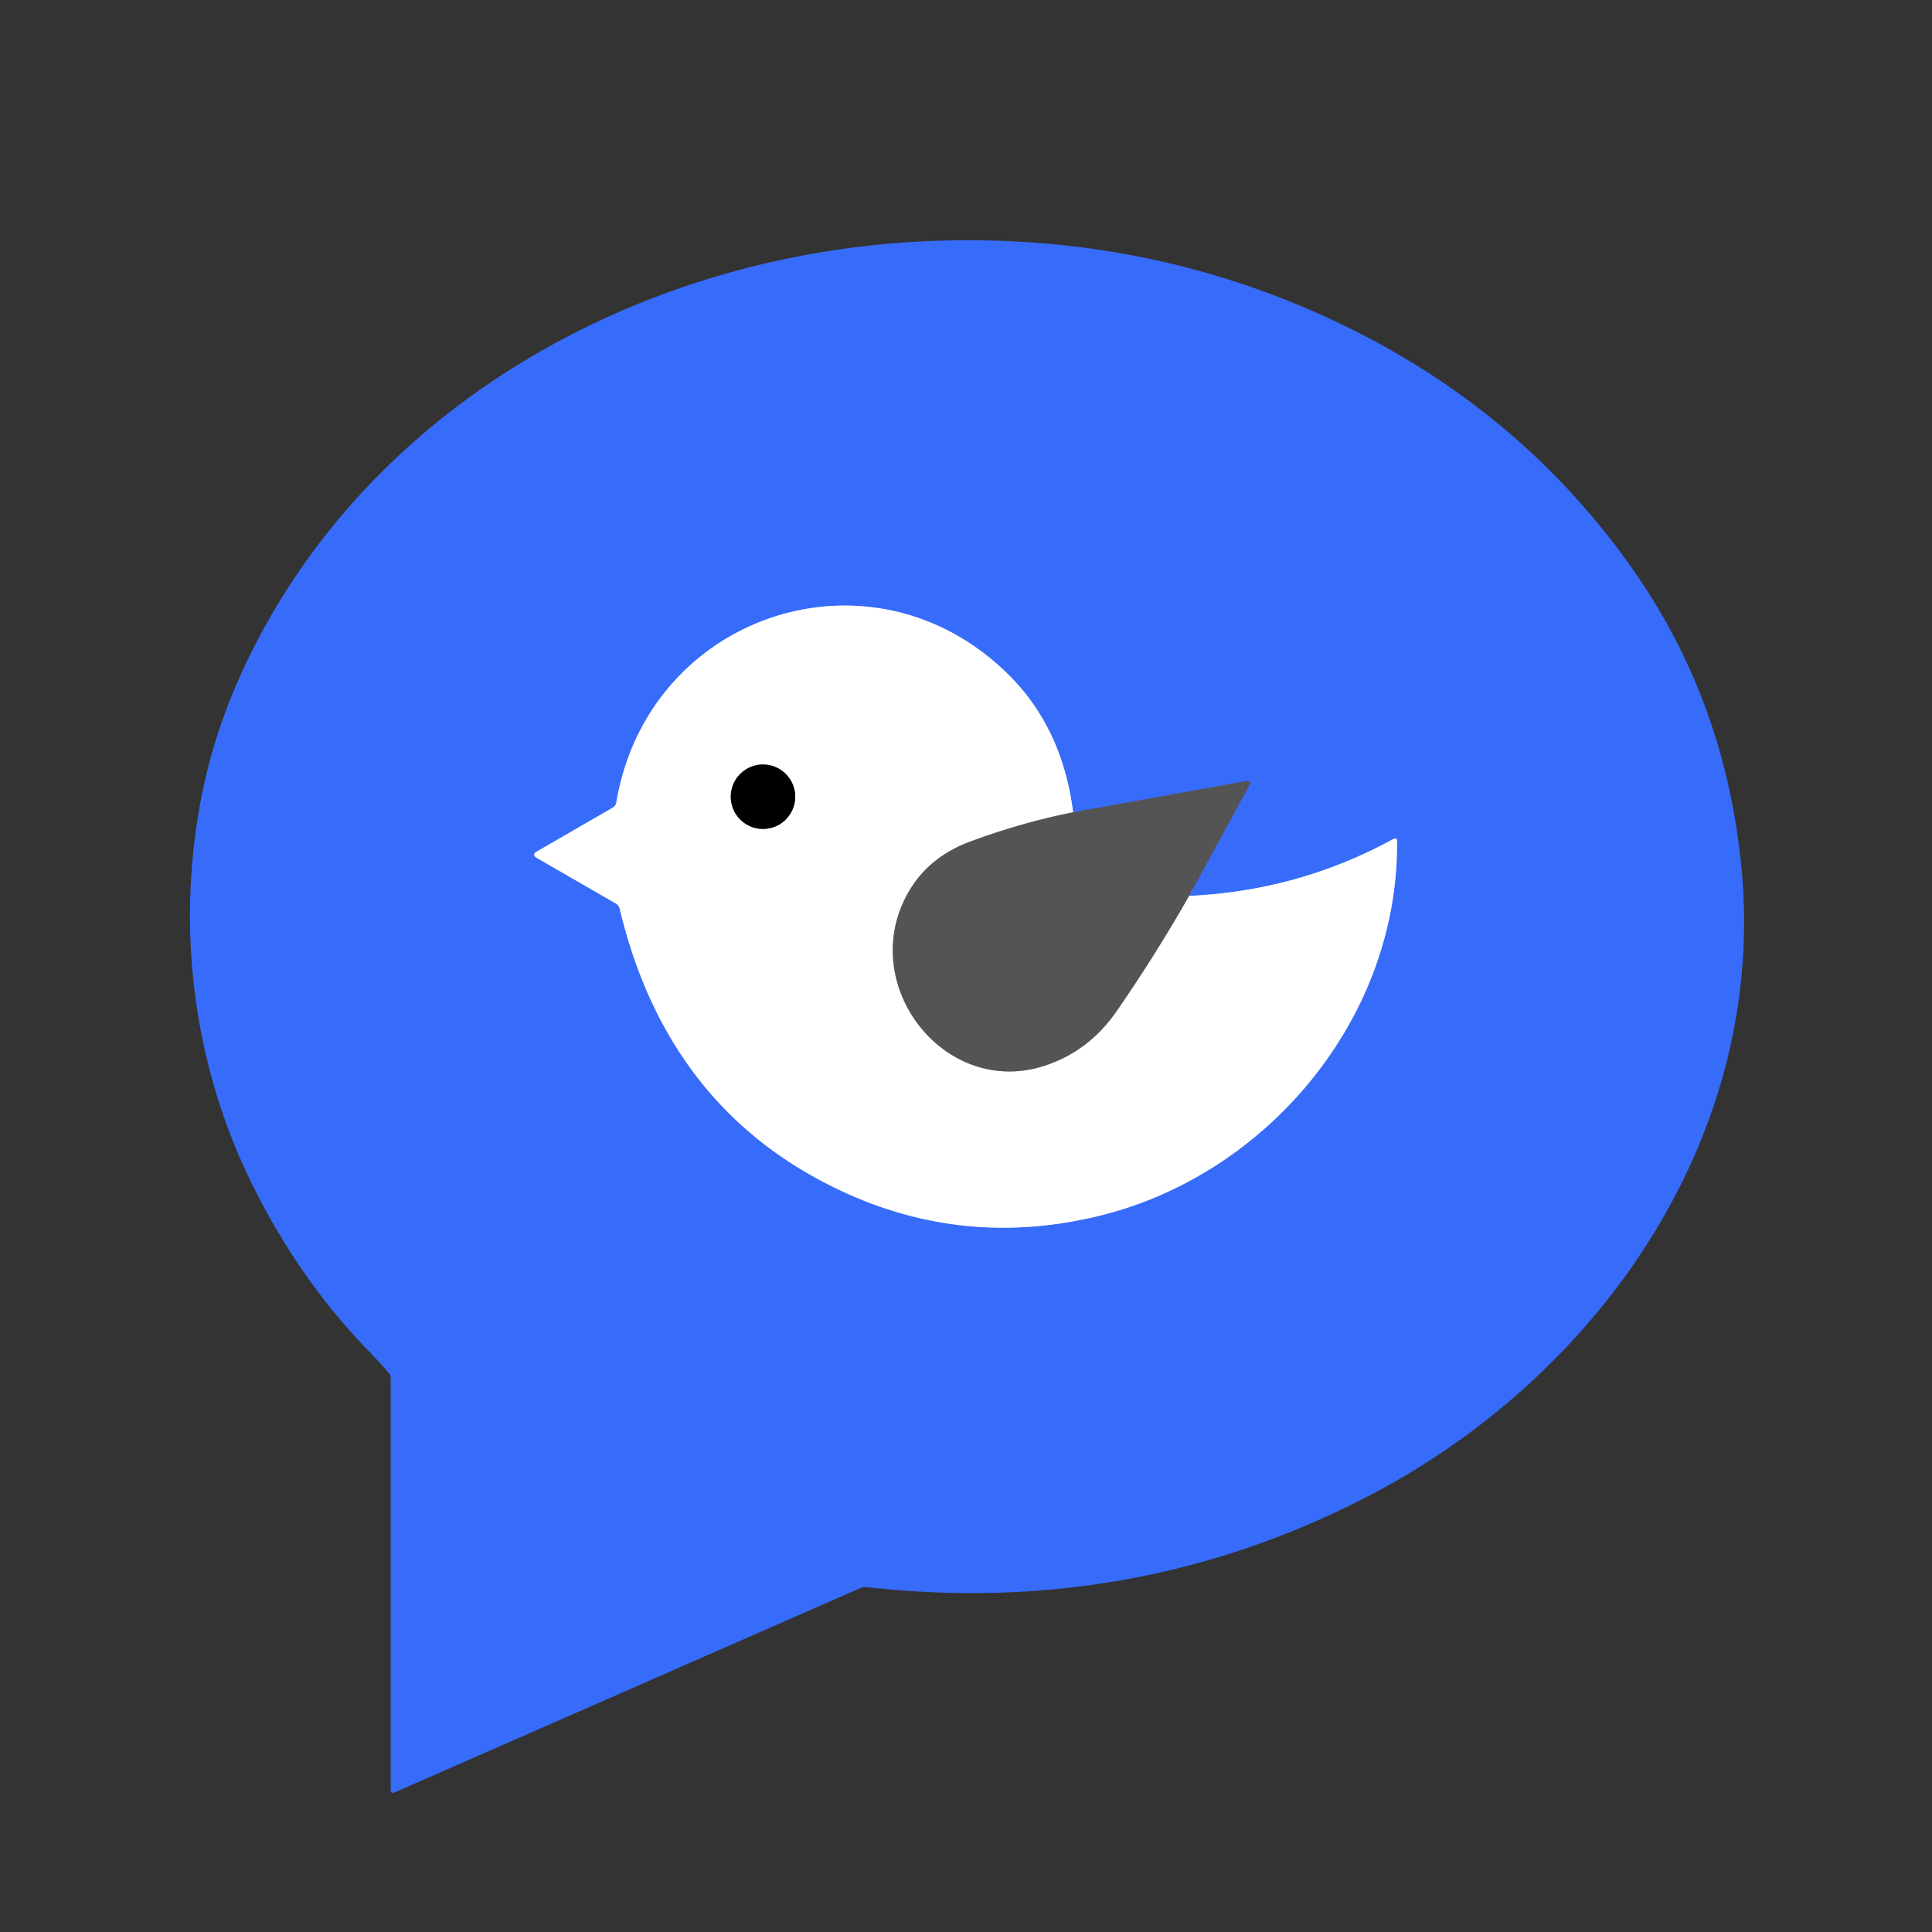 <?xml version="1.0" encoding="UTF-8" standalone="no"?>
<!DOCTYPE svg PUBLIC "-//W3C//DTD SVG 1.1//EN" "http://www.w3.org/Graphics/SVG/1.1/DTD/svg11.dtd">
<svg xmlns="http://www.w3.org/2000/svg" version="1.1" viewBox="0.00 0.00 256.00 256.00">
<rect x="0.00" y="0.00" width="256.00" height="256.00" fill="#333333" stroke="none"/>
<g stroke-width="2.00" fill="none" stroke-linecap="butt">
<path stroke="#4660a8" vector-effect="non-scaling-stroke" d="
  M 157.56 118.71
  L 165.50 104.13
  Q 165.92 103.35 165.05 103.51
  L 142.19 107.63"
/>
<path stroke="#9bb6fd" vector-effect="non-scaling-stroke" d="
  M 142.19 107.63
  Q 140.75 96.28 133.37 89.14
  C 115.23 71.55 85.87 81.49 81.68 106.27
  Q 81.60 106.79 81.14 107.05
  L 71.14 112.83
  Q 70.40 113.25 71.14 113.68
  L 81.57 119.70
  Q 82.01 119.95 82.12 120.44
  Q 88.56 147.34 112.00 158.04
  Q 127.85 165.27 145.13 161.23
  C 167.66 155.98 185.33 135.06 185.11 111.47
  Q 185.11 110.92 184.62 111.18
  Q 172.06 118.05 157.56 118.71"
/>
<path stroke="#aaaaaa" vector-effect="non-scaling-stroke" d="
  M 142.19 107.63
  Q 135.31 109.00 128.51 111.53
  Q 122.32 113.84 119.72 119.48
  C 114.22 131.37 125.51 145.31 138.28 141.26
  Q 144.25 139.36 147.99 133.94
  Q 153.17 126.43 157.56 118.71"
/>
<path stroke="#808080" vector-effect="non-scaling-stroke" d="
  M 105.37 105.57
  A 4.27 4.27 0.0 0 0 101.10 101.30
  A 4.27 4.27 0.0 0 0 96.83 105.57
  A 4.27 4.27 0.0 0 0 101.10 109.84
  A 4.27 4.27 0.0 0 0 105.37 105.57"
/>
</g>
<path fill="#376cfb" d="
  M 51.55 181.98
  Q 50.59 180.82 48.37 178.51
  Q 39.50 169.26 33.36 156.82
  C 25.43 140.75 23.25 122.17 26.87 104.73
  Q 28.83 95.26 33.55 85.94
  C 50.42 52.68 86.01 33.59 122.76 31.96
  Q 149.30 30.79 172.77 40.72
  Q 200.16 52.32 216.43 75.55
  Q 228.73 93.13 230.78 115.29
  C 234.05 150.76 211.76 182.47 181.24 198.28
  Q 150.39 214.26 114.89 210.31
  Q 114.39 210.26 113.93 210.46
  L 52.23 237.53
  A 0.33 0.32 77.8 0 1 51.77 237.23
  L 51.77 182.60
  Q 51.77 182.25 51.55 181.98
  Z
  M 157.56 118.71
  L 165.50 104.13
  Q 165.92 103.35 165.05 103.51
  L 142.19 107.63
  Q 140.75 96.28 133.37 89.14
  C 115.23 71.55 85.87 81.49 81.68 106.27
  Q 81.60 106.79 81.14 107.05
  L 71.14 112.83
  Q 70.40 113.25 71.14 113.68
  L 81.57 119.70
  Q 82.01 119.95 82.12 120.44
  Q 88.56 147.34 112.00 158.04
  Q 127.85 165.27 145.13 161.23
  C 167.66 155.98 185.33 135.06 185.11 111.47
  Q 185.11 110.92 184.62 111.18
  Q 172.06 118.05 157.56 118.71
  Z"
/>
<path fill="#ffffff" d="
  M 142.19 107.63
  Q 135.31 109.00 128.51 111.53
  Q 122.32 113.84 119.72 119.48
  C 114.22 131.37 125.51 145.31 138.28 141.26
  Q 144.25 139.36 147.99 133.94
  Q 153.17 126.43 157.56 118.71
  Q 172.06 118.05 184.62 111.18
  Q 185.11 110.92 185.11 111.47
  C 185.33 135.06 167.66 155.98 145.13 161.23
  Q 127.85 165.27 112.00 158.04
  Q 88.56 147.34 82.12 120.44
  Q 82.01 119.95 81.57 119.70
  L 71.14 113.68
  Q 70.40 113.25 71.14 112.83
  L 81.14 107.05
  Q 81.60 106.79 81.68 106.27
  C 85.87 81.49 115.23 71.55 133.37 89.14
  Q 140.75 96.28 142.19 107.63
  Z
  M 105.37 105.57
  A 4.27 4.27 0.0 0 0 101.10 101.30
  A 4.27 4.27 0.0 0 0 96.83 105.57
  A 4.27 4.27 0.0 0 0 101.10 109.84
  A 4.27 4.27 0.0 0 0 105.37 105.57
  Z"
/>
<circle fill="#000000" cx="101.10" cy="105.57" r="4.27"/>
<path fill="#545454" d="
  M 157.56 118.71
  Q 153.17 126.43 147.99 133.94
  Q 144.25 139.36 138.28 141.26
  C 125.51 145.31 114.22 131.37 119.72 119.48
  Q 122.32 113.84 128.51 111.53
  Q 135.31 109.00 142.19 107.63
  L 165.05 103.51
  Q 165.92 103.35 165.50 104.13
  L 157.56 118.71
  Z"
/>
</svg>
